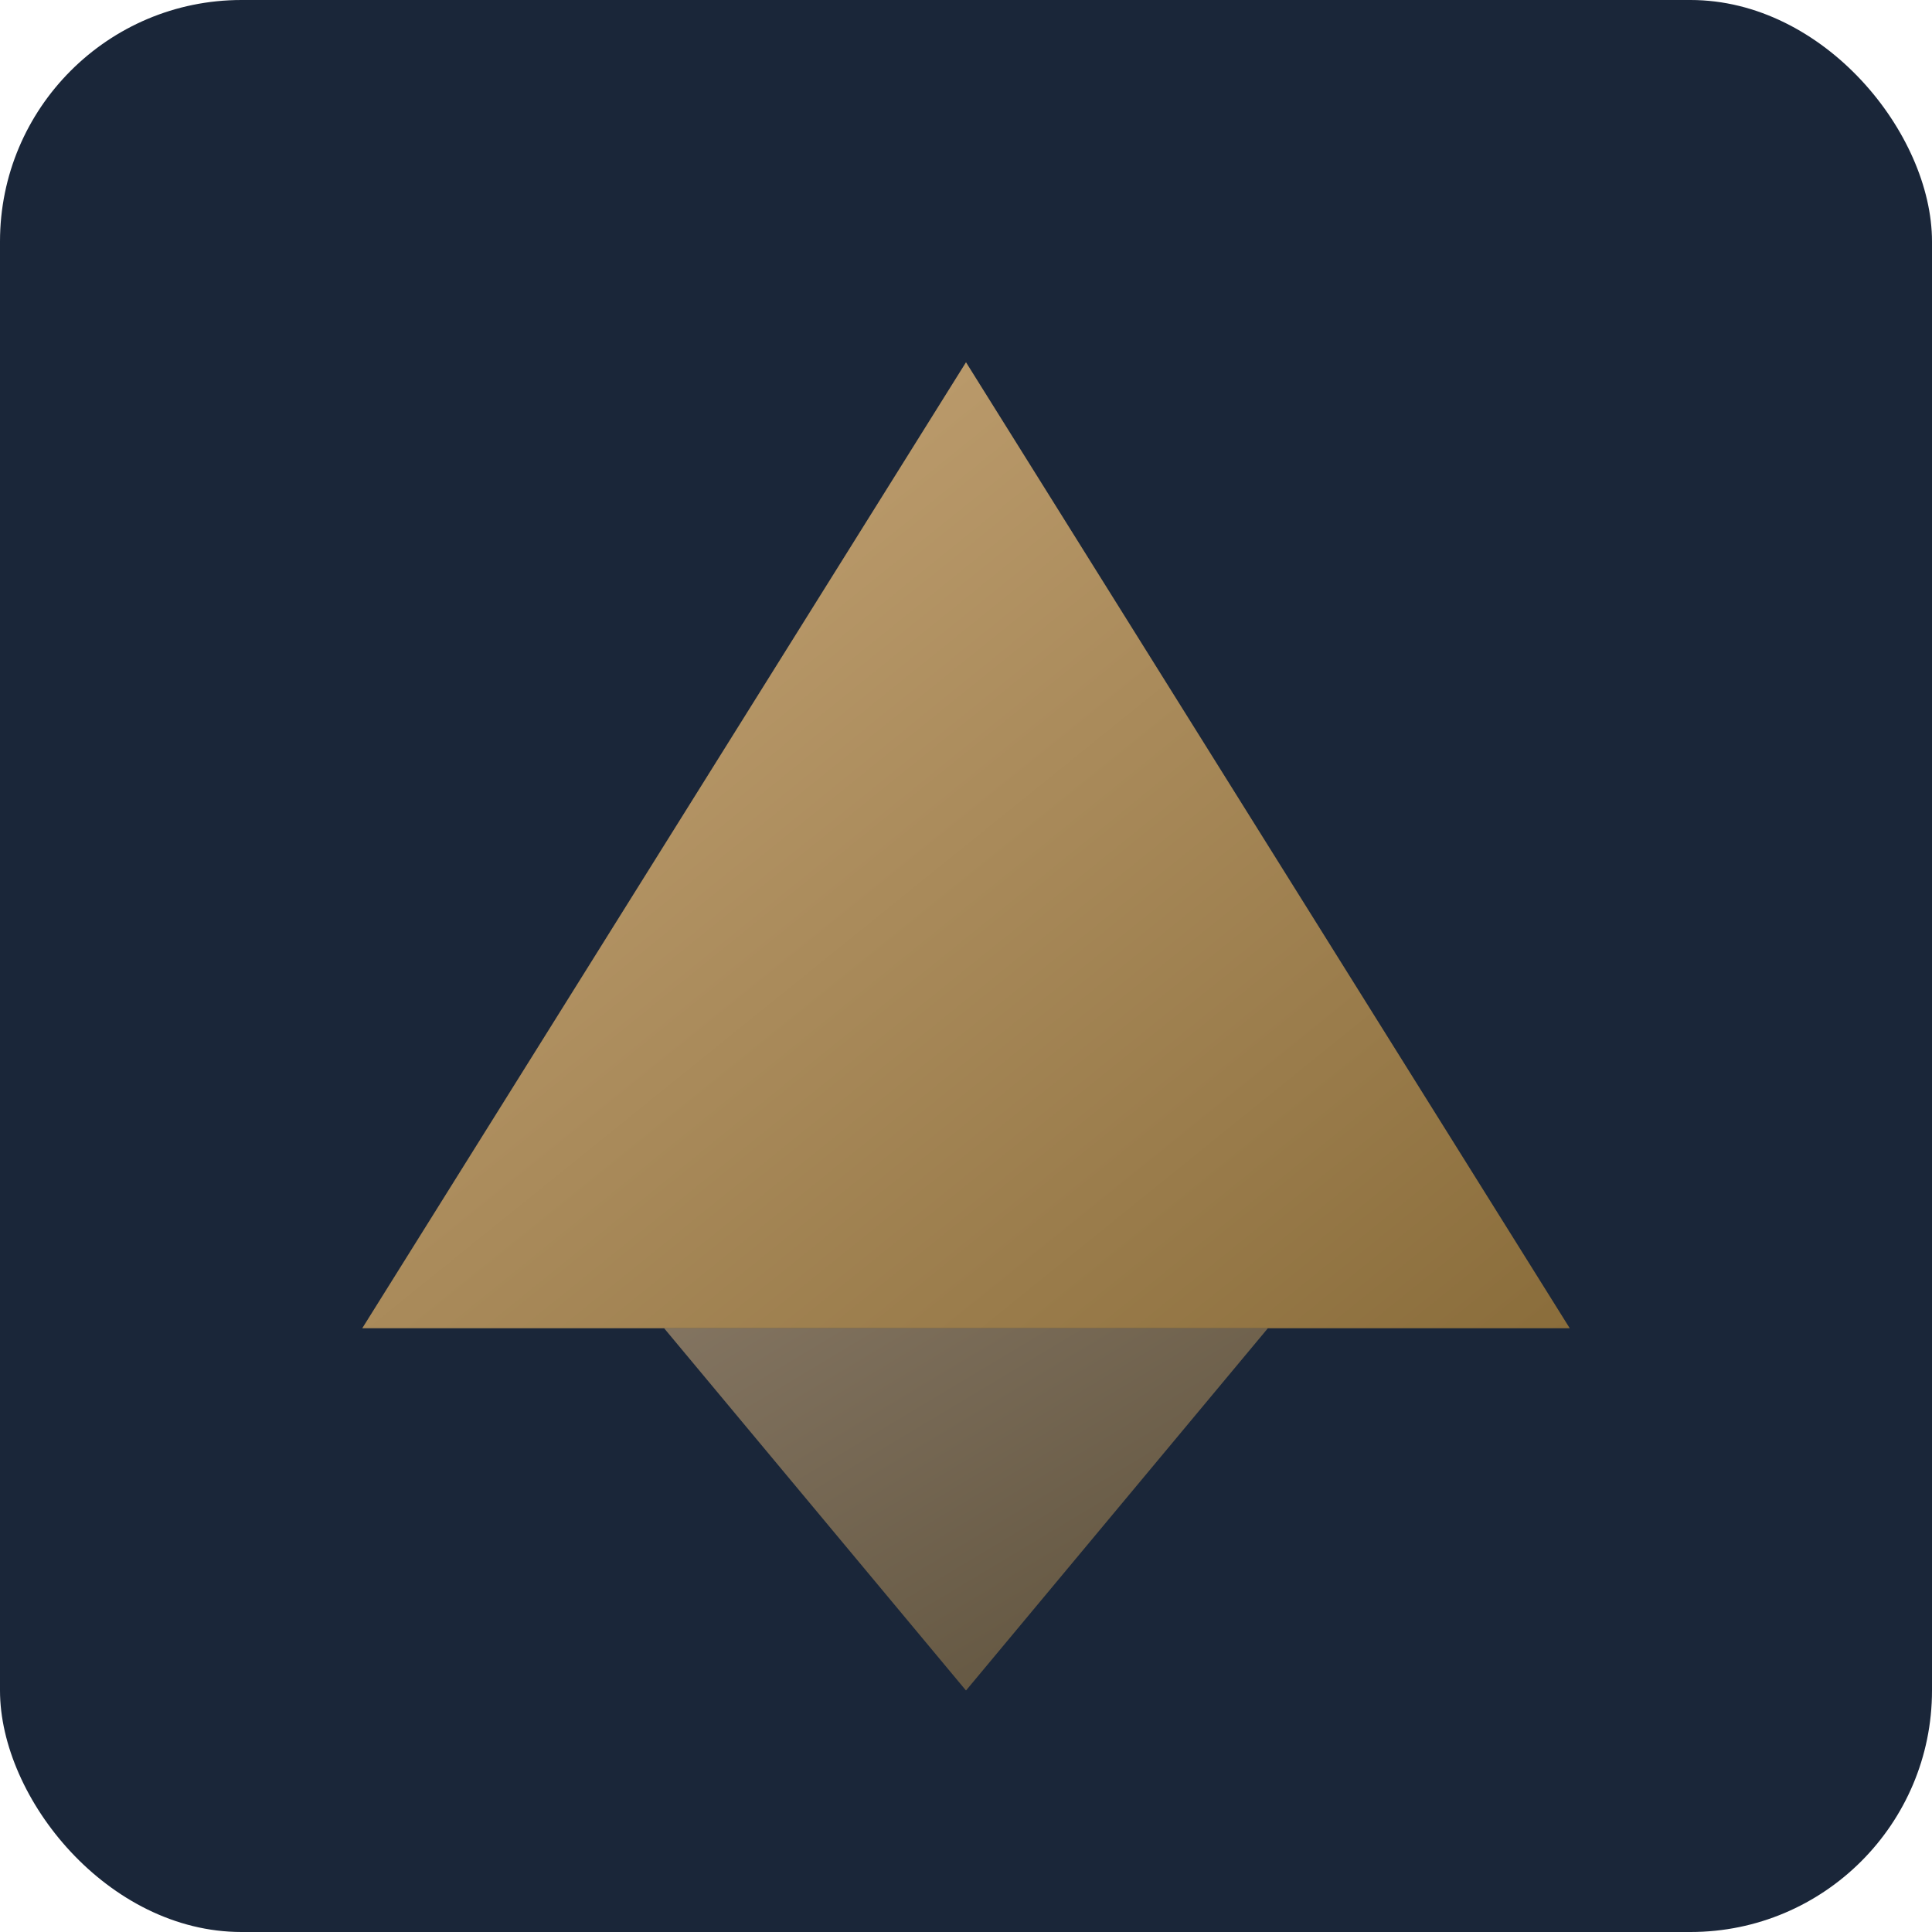 <svg xmlns="http://www.w3.org/2000/svg" width="32" height="32" viewBox="0 0 32 32">
  <defs>
    <linearGradient id="gradientFav" x1="0%" y1="0%" x2="100%" y2="100%">
      <stop offset="0%" stop-color="#c9a87a" />
      <stop offset="100%" stop-color="#8a6d3b" />
    </linearGradient>
  </defs>
  <rect width="32" height="32" fill="#1a2639" rx="4" />
  <path d="M16 6 L26 22 L6 22 Z" fill="url(#gradientFav)" />
  <path d="M11 22 L21 22 L16 28 Z" fill="url(#gradientFav)" opacity="0.6" />
</svg>
